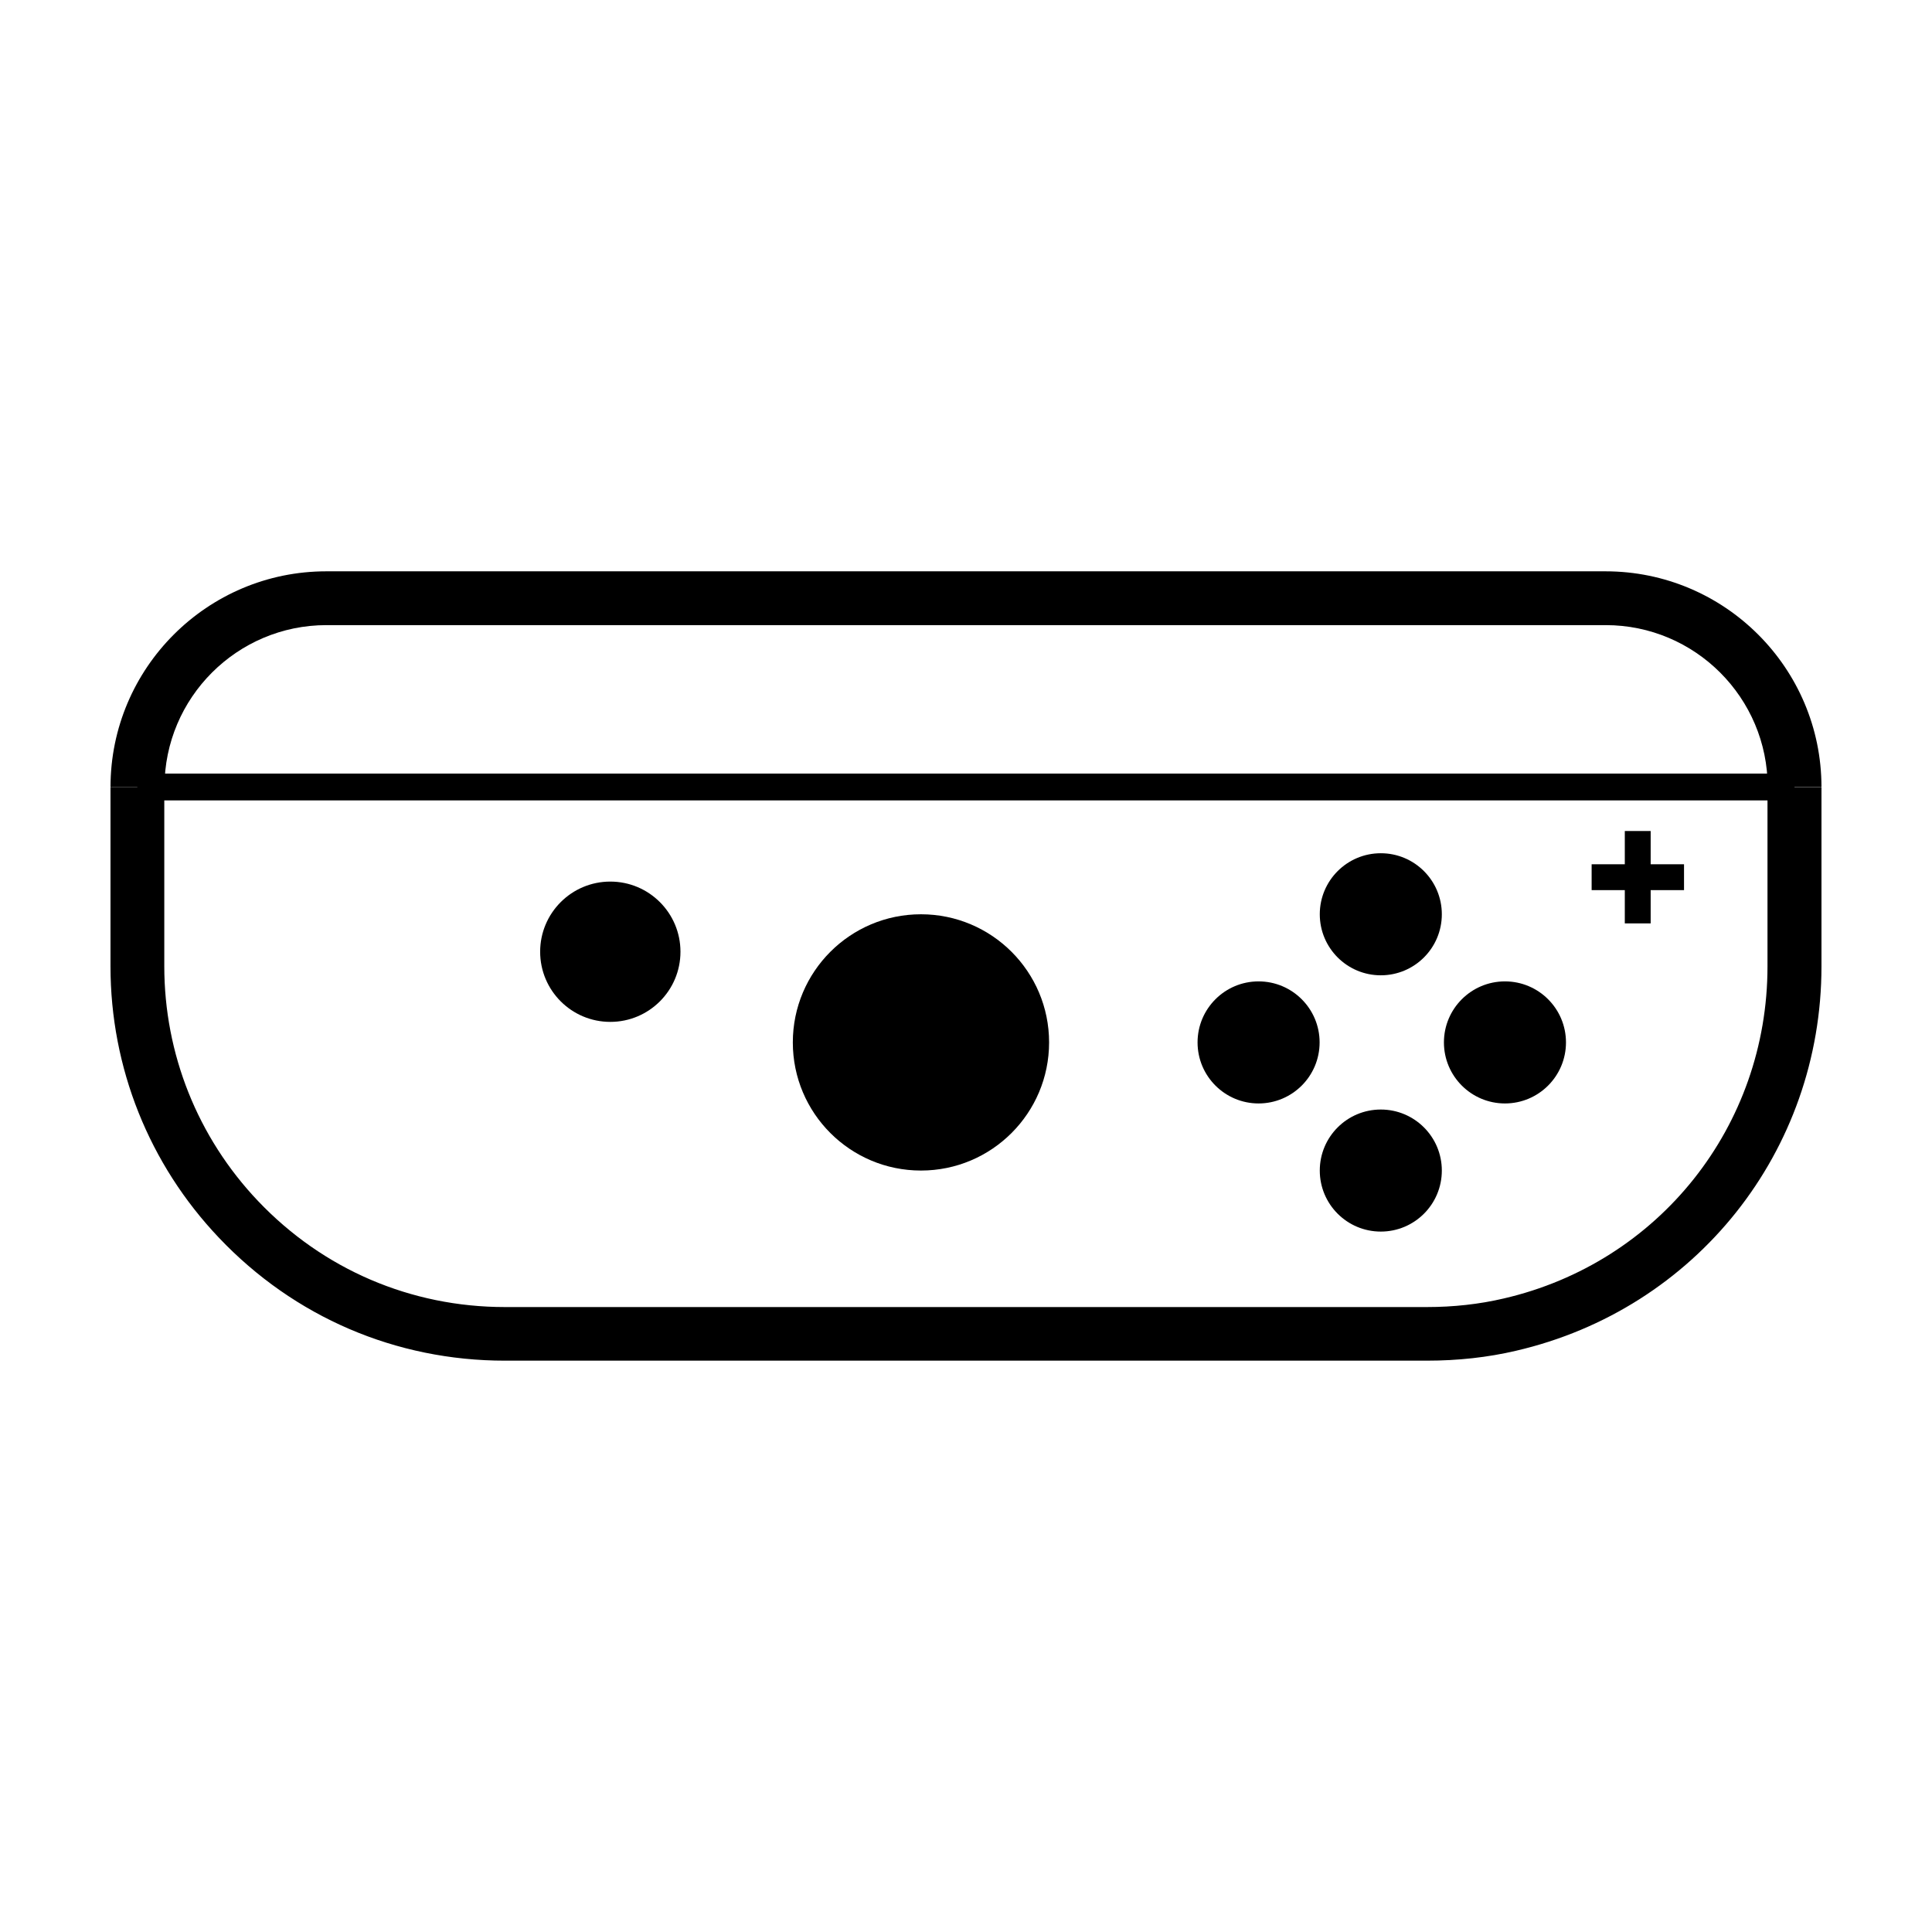 <?xml version="1.0" encoding="UTF-8"?>
<!-- Uploaded to: SVG Repo, www.svgrepo.com, Generator: SVG Repo Mixer Tools -->
<svg fill="#000000" width="800px" height="800px" version="1.1" viewBox="144 144 512 512" xmlns="http://www.w3.org/2000/svg">
 <g>
  <path d="m522.17 504.59h-244.35c-28.918 0-55.82-11.539-75.773-32.547-18.539-19.496-28.766-45.09-28.766-71.992v-47.457h14.258v47.457c0 23.227 8.816 45.344 24.836 62.219 17.23 18.137 40.508 28.113 65.445 28.113h244.3c7.055 0 13.906-0.754 20.355-2.266 41.211-9.523 69.93-45.695 69.93-88.016v-47.457l14.305-0.004v47.457c0 48.969-33.301 90.836-80.961 101.87-7.508 1.766-15.465 2.621-23.578 2.621z"/>
  <path d="m180.39 349.01h439.17v7.106h-439.17z"/>
  <path d="m422.02 420.25c0 18.754-15.203 33.957-33.957 33.957s-33.957-15.203-33.957-33.957 15.203-33.957 33.957-33.957 33.957 15.203 33.957 33.957"/>
  <path d="m559 420.25c0 8.934-7.238 16.176-16.172 16.176-8.93 0-16.172-7.242-16.172-16.176 0-8.93 7.242-16.172 16.172-16.172 8.934 0 16.172 7.242 16.172 16.172"/>
  <path d="m493.71 420.25c0 8.934-7.242 16.176-16.172 16.176-8.934 0-16.172-7.242-16.172-16.176 0-8.93 7.238-16.172 16.172-16.172 8.93 0 16.172 7.242 16.172 16.172"/>
  <path d="m526.1 454.21c0 8.934-7.238 16.172-16.172 16.172-8.934 0-16.172-7.238-16.172-16.172 0-8.93 7.238-16.172 16.172-16.172 8.934 0 16.172 7.242 16.172 16.172"/>
  <path d="m526.1 386.29c0 8.934-7.238 16.176-16.172 16.176-8.934 0-16.172-7.242-16.172-16.176 0-8.93 7.238-16.172 16.172-16.172 8.934 0 16.172 7.242 16.172 16.172"/>
  <path d="m574.59 388.71v-24.484h6.852v24.484z"/>
  <path d="m565.8 373.04h24.484v6.852h-24.484z"/>
  <path d="m324.33 396.22c0 10.27-8.324 18.59-18.594 18.59-10.266 0-18.59-8.32-18.59-18.59 0-10.266 8.324-18.59 18.59-18.59 10.27 0 18.594 8.324 18.594 18.59"/>
  <path d="m626.71 352.59h-14.258c0-23.68-19.246-42.926-42.926-42.926h-339.01c-23.68 0-42.926 19.246-42.926 42.926h-14.305c0-31.539 25.645-57.184 57.184-57.184h339.01c31.59 0 57.23 25.645 57.23 57.184z"/>
 </g>
</svg>